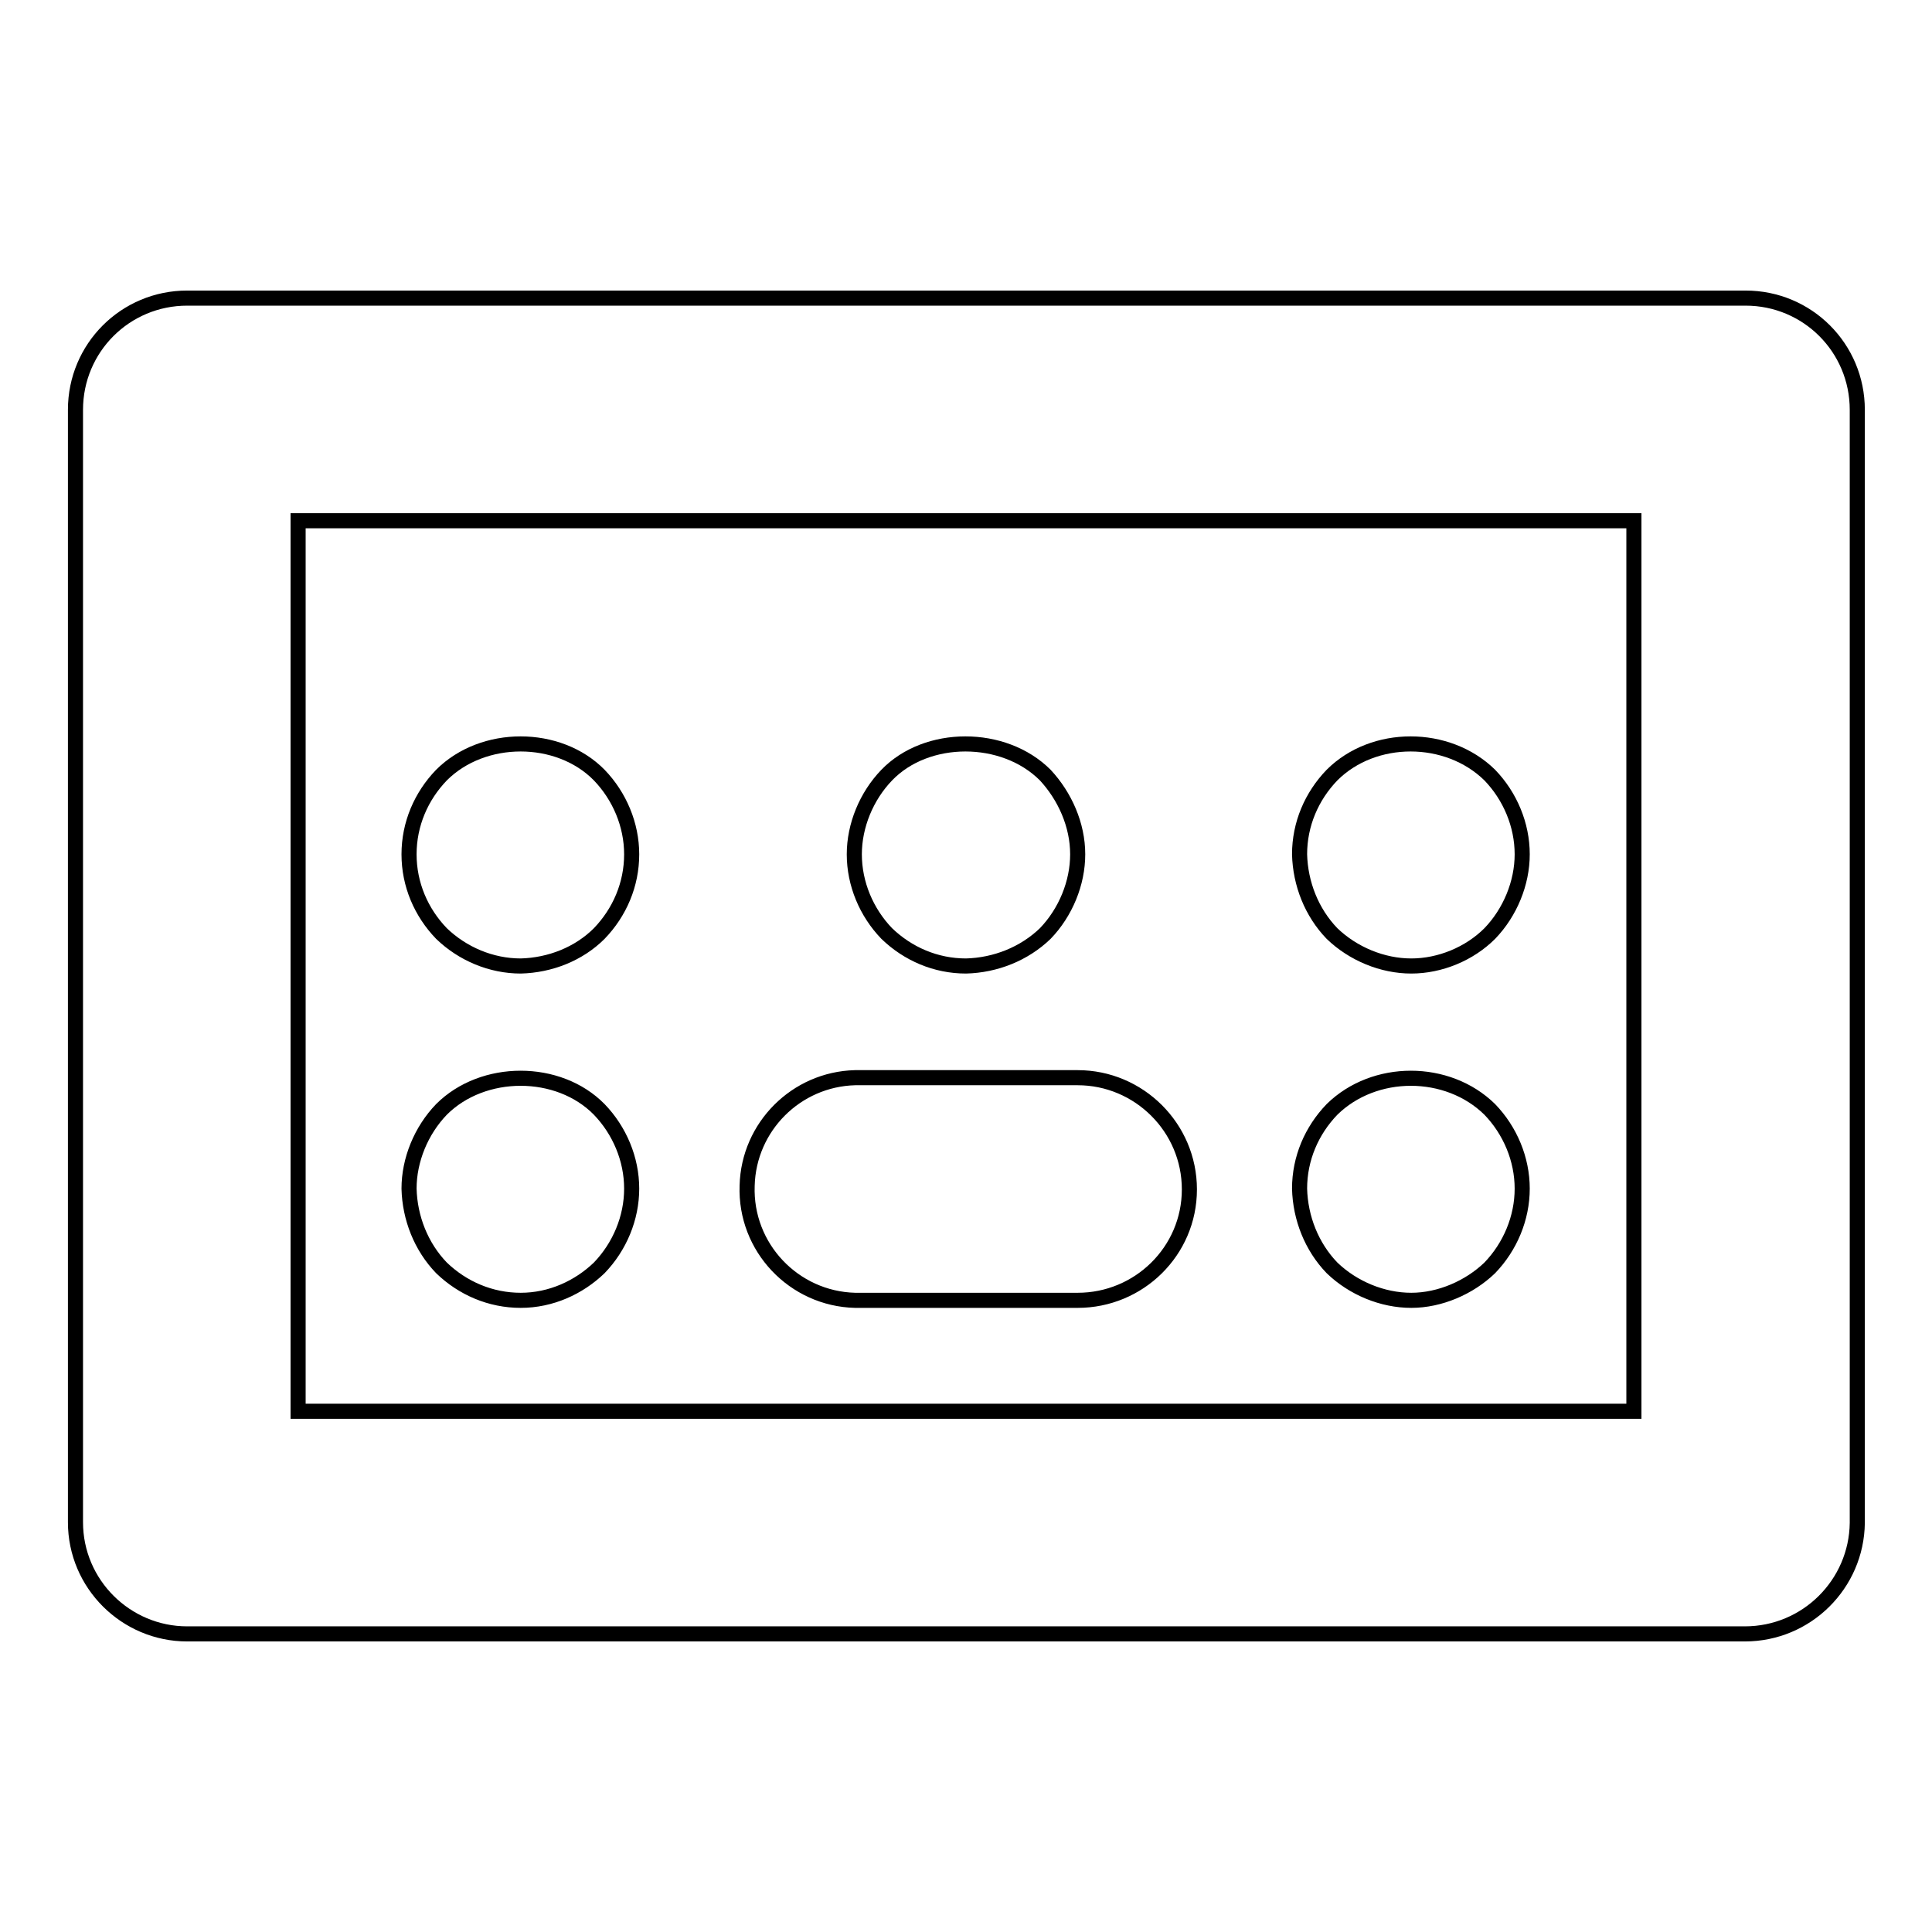 <?xml version="1.0" encoding="utf-8"?>
<!-- Svg Vector Icons : http://www.onlinewebfonts.com/icon -->
<!DOCTYPE svg PUBLIC "-//W3C//DTD SVG 1.1//EN" "http://www.w3.org/Graphics/SVG/1.1/DTD/svg11.dtd">
<svg version="1.1" xmlns="http://www.w3.org/2000/svg" xmlns:xlink="http://www.w3.org/1999/xlink" x="0px" y="0px" viewBox="0 0 256 256" enable-background="new 0 0 256 256" xml:space="preserve">
<g> <path stroke-width="2" fill-opacity="0" stroke="#000000"  d="M231.2,216.5H24.8c-8.1,0-14.8-6.6-14.8-14.8l0,0V54.3c0-8.2,6.6-14.8,14.8-14.8h206.5 c8.2,0,14.8,6.6,14.8,14.8v147.5C246,209.9,239.4,216.5,231.2,216.5z M39.5,187h177V69h-177V187z"/> <path stroke-width="2" fill-opacity="0" stroke="#000000"  d="M142.8,172.3h-29.5c-8.1-0.2-14.6-7-14.3-15.2c0.2-7.8,6.5-14.1,14.3-14.3h29.5c8.1,0,14.8,6.6,14.8,14.8 S150.9,172.3,142.8,172.3z M69,128c-3.9,0-7.7-1.6-10.5-4.3c-2.7-2.8-4.3-6.5-4.3-10.5c0-4,1.6-7.7,4.3-10.5 c5.5-5.5,15.5-5.5,20.9,0c2.7,2.8,4.3,6.6,4.3,10.5c0,4-1.6,7.7-4.3,10.5C76.7,126.4,72.9,127.9,69,128z M128,128 c-4,0-7.7-1.6-10.5-4.3c-2.7-2.8-4.3-6.6-4.3-10.5c0-3.8,1.6-7.7,4.3-10.5c5.3-5.5,15.5-5.5,21,0c2.6,2.8,4.3,6.6,4.3,10.5 c0,3.8-1.6,7.7-4.3,10.5C135.7,126.4,131.9,127.9,128,128L128,128z M187,128c-3.8,0-7.7-1.6-10.5-4.3c-2.7-2.8-4.2-6.6-4.3-10.5 c0-4,1.6-7.7,4.3-10.5c5.5-5.5,15.3-5.5,20.9,0c2.7,2.8,4.3,6.6,4.3,10.5c0,3.8-1.6,7.7-4.3,10.5C194.7,126.4,190.8,128,187,128z  M187,172.3c-3.8,0-7.7-1.6-10.5-4.3c-2.7-2.8-4.2-6.6-4.3-10.5c0-4,1.6-7.7,4.3-10.5c5.6-5.5,15.3-5.5,20.9,0 c2.7,2.8,4.3,6.6,4.3,10.5s-1.6,7.7-4.3,10.5C194.7,170.6,190.8,172.3,187,172.3z M69,172.3c-4,0-7.7-1.6-10.5-4.3 c-2.7-2.8-4.2-6.6-4.3-10.5c0-3.8,1.6-7.7,4.3-10.5c5.5-5.5,15.5-5.5,20.9,0c2.7,2.8,4.3,6.6,4.3,10.5s-1.6,7.7-4.3,10.5 C76.7,170.6,73,172.3,69,172.3z"/></g>
</svg>